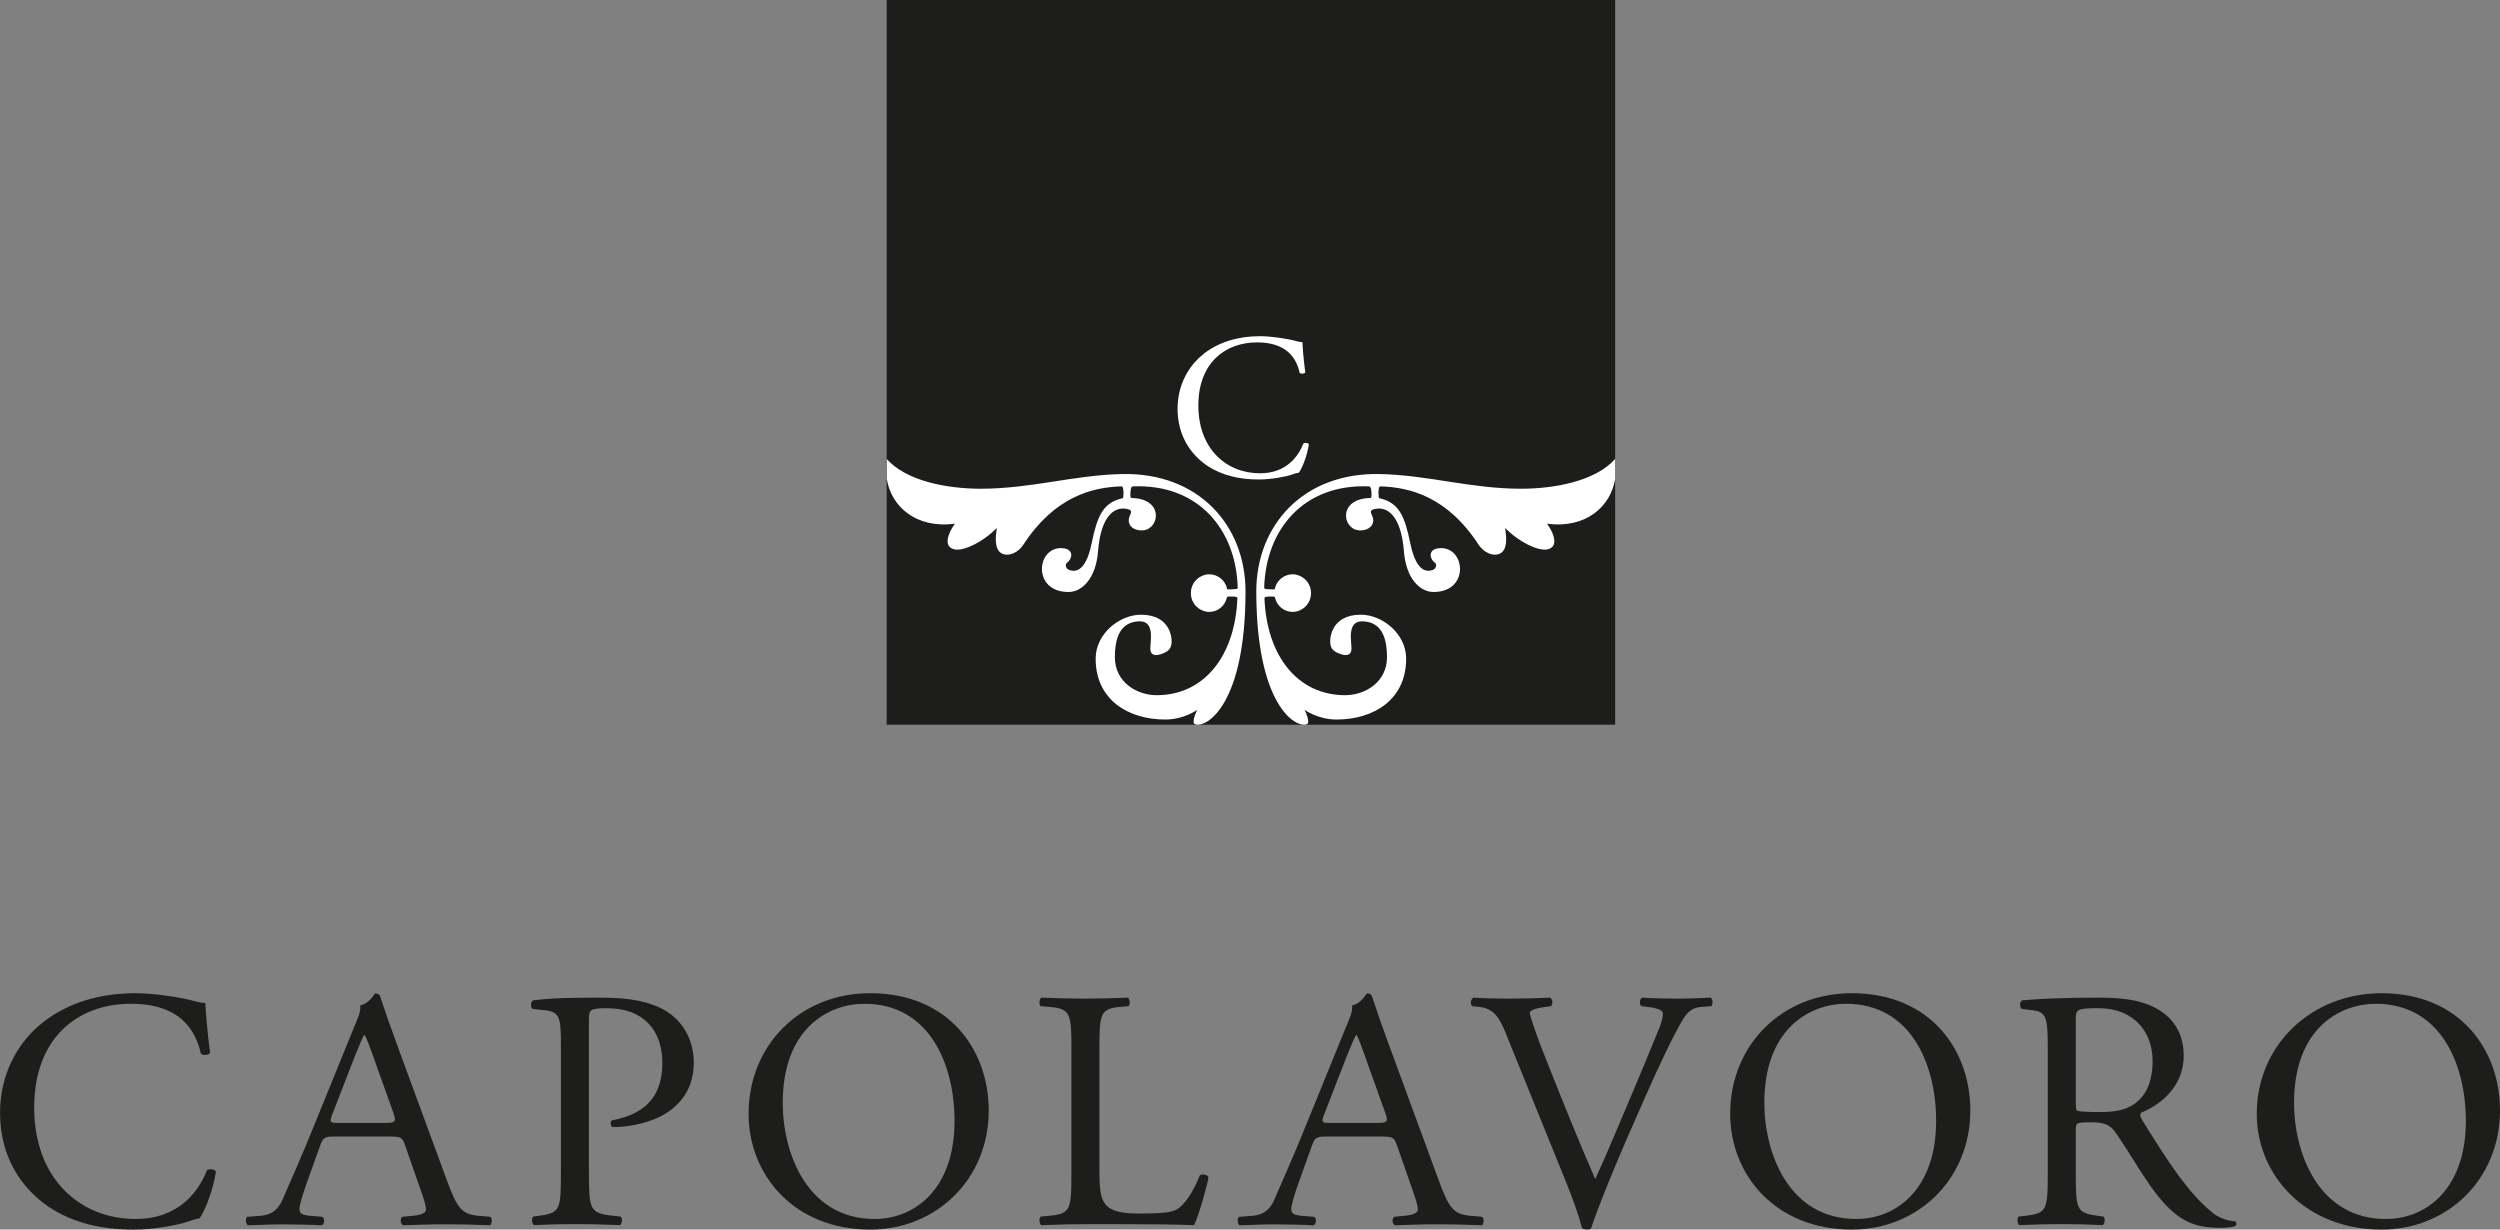 <?xml version="1.0" encoding="UTF-8"?>
<svg id="Ebene_1" data-name="Ebene 1" xmlns="http://www.w3.org/2000/svg" viewBox="0 0 497.1 244.48">
  <rect x="0" y="0" width="497.1" height="244.48" fill="#808080" stroke="none"/>
  <defs>
    <style>
      .cls-1 {
        fill: #fff;
      }

      .cls-2 {
        fill: #1d1d1b;
      }
    </style>
  </defs>
  <path class="cls-2" d="m8.56,203.26c4.96-3.87,11.27-5.77,18.34-5.77,3.67,0,8.83.75,12.02,1.63.82.2,1.29.34,1.9.27.07,1.56.41,5.84.95,9.98-.34.48-1.36.54-1.83.14-1.02-4.62-4.07-9.92-13.92-9.92-10.39,0-19.22,6.59-19.22,20.65s9.03,22.14,20.17,22.14c8.76,0,12.63-5.7,14.19-9.71.48-.34,1.5-.2,1.77.27-.47,3.53-2.24,8.02-3.26,9.31-.82.13-1.63.41-2.38.68-1.49.54-6.38,1.56-10.73,1.56-6.11,0-11.95-1.22-16.91-4.55-5.44-3.73-9.64-9.91-9.64-18.68,0-7.54,3.4-13.99,8.56-18Z"/>
  <path class="cls-2" d="m117.11,233.21c0,7.13.14,8.01,4.48,8.49l1.83.2c.41.34.27,1.49-.14,1.7-3.87-.14-6.11-.2-8.83-.2-2.85,0-5.3.07-8.28.2-.41-.2-.54-1.29-.14-1.7l1.43-.2c3.94-.54,4.07-1.36,4.07-8.49v-25.06c0-5.77-.13-6.93-3.19-7.27l-2.44-.27c-.48-.4-.41-1.42.13-1.7,3.6-.47,7.81-.54,13.45-.54s9.85.75,13.04,2.72c3.13,1.97,5.43,5.5,5.43,10.19,0,6.25-3.87,9.37-6.79,10.8-2.99,1.43-6.59,2.04-9.37,2.04-.48-.21-.48-1.22-.07-1.36,7.33-1.36,9.98-5.5,9.98-11.41,0-6.59-3.87-10.87-10.93-10.87-3.6,0-3.67.27-3.67,2.44v30.29Z"/>
  <path class="cls-2" d="m148.85,221.46c0-13.58,10.19-23.97,24.18-23.97,15.69,0,23.57,11.34,23.57,23.3,0,13.72-10.46,23.7-23.57,23.7-15.08,0-24.18-10.8-24.18-23.02Zm40.95,1.43c0-11.21-4.96-23.3-17.93-23.3-7.06,0-16.23,4.83-16.23,19.7,0,10.05,4.89,23.09,18.27,23.09,8.15,0,15.89-6.11,15.89-19.49Z"/>
  <path class="cls-2" d="m299.56,205.78c-1.56-3.8-2.58-5.23-5.5-5.57l-1.31-.14c-.48-.4-.32-1.36.22-1.7,1.97.14,4.14.2,7.06.2s5.37-.07,8.22-.2c.47.27.61,1.29.13,1.7l-1.02.14c-2.58.34-3.12.75-3.19,1.29.13.68,1.29,4.34,3.39,9.51,3.12,7.88,6.25,15.69,9.64,23.43,2.1-4.48,4.96-11.48,6.52-15.08,1.97-4.62,5.16-12.29,6.32-15.21.54-1.43.61-2.17.61-2.65s-.68-1.02-3.06-1.29l-1.22-.14c-.48-.4-.34-1.42.13-1.7,1.9.14,4.48.2,7.06.2,2.24,0,4.35-.07,6.59-.2.47.27.47,1.36.13,1.7l-2.04.14c-1.63.13-2.65.95-3.54,2.37-1.9,3.19-4.55,8.7-7.6,15.62l-3.67,8.35c-2.72,6.25-5.91,14.12-7.06,17.72-.2.14-.48.2-.75.2-.34,0-.68-.06-1.02-.2-.75-2.85-1.97-6.18-3.12-9.03l-11.95-29.47Z"/>
  <path class="cls-2" d="m344.03,221.46c0-13.58,10.19-23.97,24.18-23.97,15.69,0,23.57,11.34,23.57,23.3,0,13.72-10.46,23.7-23.57,23.7-15.08,0-24.18-10.8-24.18-23.02Zm40.95,1.43c0-11.21-4.96-23.3-17.93-23.3-7.06,0-16.23,4.83-16.23,19.7,0,10.05,4.89,23.09,18.27,23.09,8.15,0,15.89-6.11,15.89-19.49Z"/>
  <path class="cls-2" d="m407.18,208.83c0-6.45-.2-7.61-2.99-7.95l-2.17-.27c-.48-.34-.48-1.42.07-1.7,3.8-.34,8.49-.54,15.14-.54,4.21,0,8.22.34,11.34,2.04,3.26,1.7,5.64,4.75,5.64,9.51,0,6.45-5.09,9.98-8.49,11.34-.34.41,0,1.09.34,1.63,5.43,8.76,9.03,14.19,13.65,18.06,1.15,1.02,2.85,1.77,4.69,1.9.34.13.41.68.07.95-.61.2-1.7.34-2.99.34-5.77,0-9.24-1.7-14.06-8.56-1.77-2.51-4.55-7.2-6.66-10.25-1.02-1.5-2.1-2.17-4.82-2.17-3.06,0-3.19.07-3.19,1.49v8.56c0,7.13.13,7.95,4.07,8.49l1.43.2c.41.34.27,1.49-.14,1.7-3.06-.14-5.37-.2-8.08-.2-2.85,0-5.29.07-8.49.2-.41-.2-.54-1.22-.14-1.7l1.7-.2c3.94-.48,4.08-1.36,4.08-8.49v-24.38Zm5.57,9.71c0,1.22,0,1.97.2,2.24.21.2,1.22.34,4.68.34,2.45,0,5.03-.27,6.99-1.77,1.84-1.42,3.4-3.8,3.4-8.42,0-5.37-3.32-10.46-10.86-10.46-4.21,0-4.41.27-4.41,2.18v15.89Z"/>
  <path class="cls-2" d="m448.73,221.46c0-13.58,10.81-23.97,24.8-23.97,15.69,0,23.57,11.34,23.57,23.3,0,13.72-10.46,23.7-23.57,23.7-15.07,0-24.8-10.8-24.8-23.02Zm41.58,1.43c0-11.21-4.96-23.3-17.93-23.3-7.06,0-16.23,4.83-16.23,19.7,0,10.05,4.89,23.09,18.27,23.09,8.15,0,15.89-6.11,15.89-19.49Z"/>
  <path class="cls-2" d="m277.75,227.69c-.51-1.49-.8-1.7-3-1.7h-11.04c-1.83,0-2.27.2-2.78,1.63l-2.56,7.13c-1.1,3.06-1.61,4.89-1.61,5.64,0,.82.37,1.22,2.12,1.36l2.42.2c.51.34.51,1.42-.15,1.7-1.9-.14-4.17-.14-7.61-.2-2.42,0-5.06.13-7.03.2-.44-.27-.58-1.36-.15-1.7l2.69-.2c1.76-.14,3.37-.88,4.39-3.33,1.32-3.12,3.37-7.54,6.44-15.15l7.46-18.34c1.02-2.44,1.71-3.89,1.49-4.98,1.76-.47,2.48-1.81,2.96-2.43,0,0,.82,0,1,.54.97,2.98,2.1,6.19,3.2,9.18l10.03,27.3c2.12,5.84,3.07,6.86,6.22,7.2l2.43.2c.51.34.37,1.42,0,1.7-3-.14-5.56-.2-8.86-.2-3.51,0-6.29.13-8.42.2-.59-.27-.66-1.36-.15-1.7l2.12-.2c1.54-.14,2.56-.54,2.56-1.22,0-.75-.37-1.97-.95-3.6l-3.22-9.24Zm-14.47-6.04c-.59,1.56-.51,1.63,1.53,1.63h8.99c2.12,0,2.27-.27,1.61-2.1l-3.96-11.07c-.58-1.63-1.24-3.47-1.68-4.28h-.15c-.22.34-.95,1.97-1.76,4.01l-4.59,11.82Z"/>
  <path class="cls-2" d="m80.53,227.69c-.51-1.49-.8-1.7-3-1.7h-11.03c-1.83,0-2.27.2-2.78,1.63l-2.56,7.13c-1.1,3.06-1.61,4.89-1.61,5.64,0,.82.36,1.22,2.12,1.36l2.42.2c.51.34.51,1.42-.15,1.7-1.9-.14-4.17-.14-7.61-.2-2.41,0-5.05.13-7.03.2-.44-.27-.58-1.36-.15-1.7l2.69-.2c1.76-.14,3.37-.88,4.39-3.33,1.32-3.12,3.37-7.54,6.44-15.15l7.45-18.34c1.02-2.44,1.71-3.89,1.49-4.98,1.76-.47,2.48-1.81,2.96-2.43,0,0,.82,0,1,.54.97,2.98,2.1,6.19,3.2,9.18l10.03,27.3c2.12,5.84,3.08,6.86,6.22,7.2l2.43.2c.51.34.37,1.42,0,1.7-3-.14-5.56-.2-8.86-.2-3.51,0-6.29.13-8.42.2-.58-.27-.66-1.36-.15-1.7l2.12-.2c1.54-.14,2.56-.54,2.56-1.22,0-.75-.37-1.97-.95-3.6l-3.22-9.24Zm-14.48-6.04c-.58,1.56-.51,1.63,1.53,1.63h8.99c2.12,0,2.27-.27,1.61-2.1l-3.95-11.07c-.59-1.63-1.25-3.47-1.69-4.28h-.15c-.22.34-.95,1.97-1.76,4.01l-4.59,11.82Z"/>
  <path class="cls-2" d="m213.05,208.76c0-7.13-.14-8.22-4.42-8.55l-1.7-.14c-.4-.27-.27-1.49.14-1.7,3.8.14,6.11.2,8.83.2s4.96-.07,8.35-.2c.41.2.54,1.43.13,1.7l-1.63.14c-4.01.34-4.14,1.42-4.14,8.55v23.64c0,4.28.21,6.04,1.43,7.34.75.75,2.31,1.56,6.03,1.56,5.77,0,6.94-.27,8.03-.88,1.36-.82,3.12-3.26,4.48-6.73.41-.34,1.7-.07,1.7.41,0,.75-1.9,7.68-2.85,9.51-3.46-.14-8.29-.2-15.28-.2h-6.25c-2.85,0-5.03.07-8.83.2-.41-.2-.54-1.29-.14-1.7l2.04-.2c3.94-.41,4.07-1.36,4.07-8.49v-24.45Z"/>
  <rect class="cls-2" x="176.3" width="144.86" height="144.1"/>
  <path class="cls-1" d="m239.34,70.35c3.01-2.34,6.85-3.5,11.15-3.5,2.23,0,5.37.45,7.31.99.5.12.79.21,1.16.17.04.95.25,3.54.58,6.05-.21.29-.83.33-1.11.08-.62-2.8-2.48-6.06-8.46-6.06-6.32,0-11.69,4.04-11.69,12.56s5.49,13.47,12.27,13.47c5.33,0,7.68-3.51,8.63-5.94.29-.2.91-.12,1.07.17-.28,2.14-1.36,4.86-1.98,5.64-.5.08-.99.24-1.45.41-.91.33-3.88.95-6.52.95-3.72,0-7.27-.74-10.29-2.76-3.3-2.26-5.86-6-5.86-11.31,0-4.57,2.06-8.48,5.2-10.9Z"/>
  <path class="cls-1" d="m176.3,91.25c3.91,4.42,12.04,5.93,18.72,5.93,10,0,18.42-2.71,28.08-2.92,15.18-.34,24.57,10.17,24.56,23.34-.01,22.39-7.66,27.17-10.01,26.43-.9-.29.41-2.89.41-2.89,0,0-2.6,1.93-6.35,1.93-7.38,0-13.85-3.92-13.85-12.1,0-5.01,4.79-8.74,9-8.74,6,0,6.22,4.82,6.08,5.78-.14.93-.53,1.57-2.22,2.1-1.19.38-1.99.02-1.99-1.1,0-1.61.93-5.55-2.19-5.47-4.23.1-4.86,4.1-4.86,7.14,0,4.91,4.3,7.55,8.31,7.55,9.42,0,15.58-7.76,16.05-19.21,0,0,.04-.17-.11-.27-.16-.11-.5-.12-.97-.14-.55-.02-.96-.01-.99.14-.41,1.87-1.95,2.92-3.52,2.92-1.72,0-3.65-1.42-3.65-3.74s1.93-3.74,3.65-3.74c1.57,0,3.18,1.07,3.54,2.92.03.13.47.09,1.05.06.6-.03.85-.03.97-.14.09-.08.1-.19.1-.19-.34-11.61-7.88-20.65-20.81-20.13-.48.04-.48.72-.52,1.27-.04.53-.03,1.04.2,1.04,6.46.13,5.62,6.02,2.42,6.42-.78.1-2.46-.06-2.89-1.45-.49-1.57,1.62-2.54-.78-2.85-1.92-.25-4.82,1.07-5.4,8.52-.41,5.24-3.09,8.05-5.88,8.05-7.22,0-6.38-8.92-1.35-8.72,2.52.1,2.22,2.09.99,2.98-.31.23-.2,1.1.49,1.35,2.49.93,3.81-2.02,4.47-5.22,1.13-5.53,2.26-8.14,6.13-9.03.2-.04.2-.42.21-.96.01-.55-.04-1.41-.39-1.4-5.91.17-13.32,2.1-19.5,11.57-1.51,2.32-4.46,2.74-5.22.7-.49-1.3-.21-2.86-.08-4-2.72,2.8-6.51,4.6-8.33,4.27-2.32-.42-1.49-3.07,0-5.11-7.73,1-12.65-3.41-13.54-8.9v-4Z"/>
  <path class="cls-1" d="m321.16,91.25c-3.91,4.42-12.03,5.93-18.71,5.93-10.01,0-18.42-2.71-28.08-2.92-15.18-.34-24.57,10.17-24.57,23.34.02,22.39,7.66,27.17,10.01,26.43.9-.29-.41-2.89-.41-2.89,0,0,2.6,1.93,6.35,1.93,7.38,0,13.85-3.92,13.85-12.1,0-5.01-4.78-8.74-9-8.74-6,0-6.22,4.82-6.08,5.78.14.93.53,1.57,2.22,2.1,1.19.38,1.99.02,1.99-1.1,0-1.61-.93-5.55,2.2-5.47,4.23.1,4.86,4.1,4.86,7.14,0,4.91-4.3,7.55-8.31,7.55-9.42,0-15.58-7.76-16.05-19.21,0,0-.04-.17.11-.27.17-.11.5-.12.97-.14.55-.02.96-.01.99.14.41,1.87,1.95,2.92,3.53,2.92,1.73,0,3.65-1.42,3.65-3.74s-1.93-3.74-3.65-3.74c-1.57,0-3.18,1.07-3.54,2.92-.03.13-.47.09-1.05.06-.6-.03-.85-.03-.97-.14-.09-.08-.1-.19-.1-.19.34-11.61,7.88-20.65,20.81-20.13.48.04.48.72.52,1.27.04.53.03,1.04-.2,1.04-6.46.13-5.62,6.02-2.42,6.42.79.1,2.46-.06,2.9-1.45.49-1.57-1.62-2.54.78-2.85,1.92-.25,4.82,1.07,5.4,8.52.41,5.24,3.09,8.05,5.88,8.05,7.22,0,6.38-8.92,1.35-8.72-2.52.1-2.22,2.09-.99,2.98.31.23.2,1.1-.49,1.35-2.49.93-3.81-2.02-4.47-5.22-1.13-5.53-2.26-8.14-6.13-9.03-.19-.04-.19-.42-.21-.96-.02-.55.04-1.41.39-1.4,5.91.17,13.32,2.1,19.5,11.57,1.52,2.32,4.46,2.74,5.22.7.49-1.3.21-2.86.08-4,2.72,2.8,6.51,4.6,8.33,4.27,2.32-.42,1.49-3.07,0-5.11,7.73,1,12.64-3.41,13.54-8.9v-4Z"/>
</svg>
